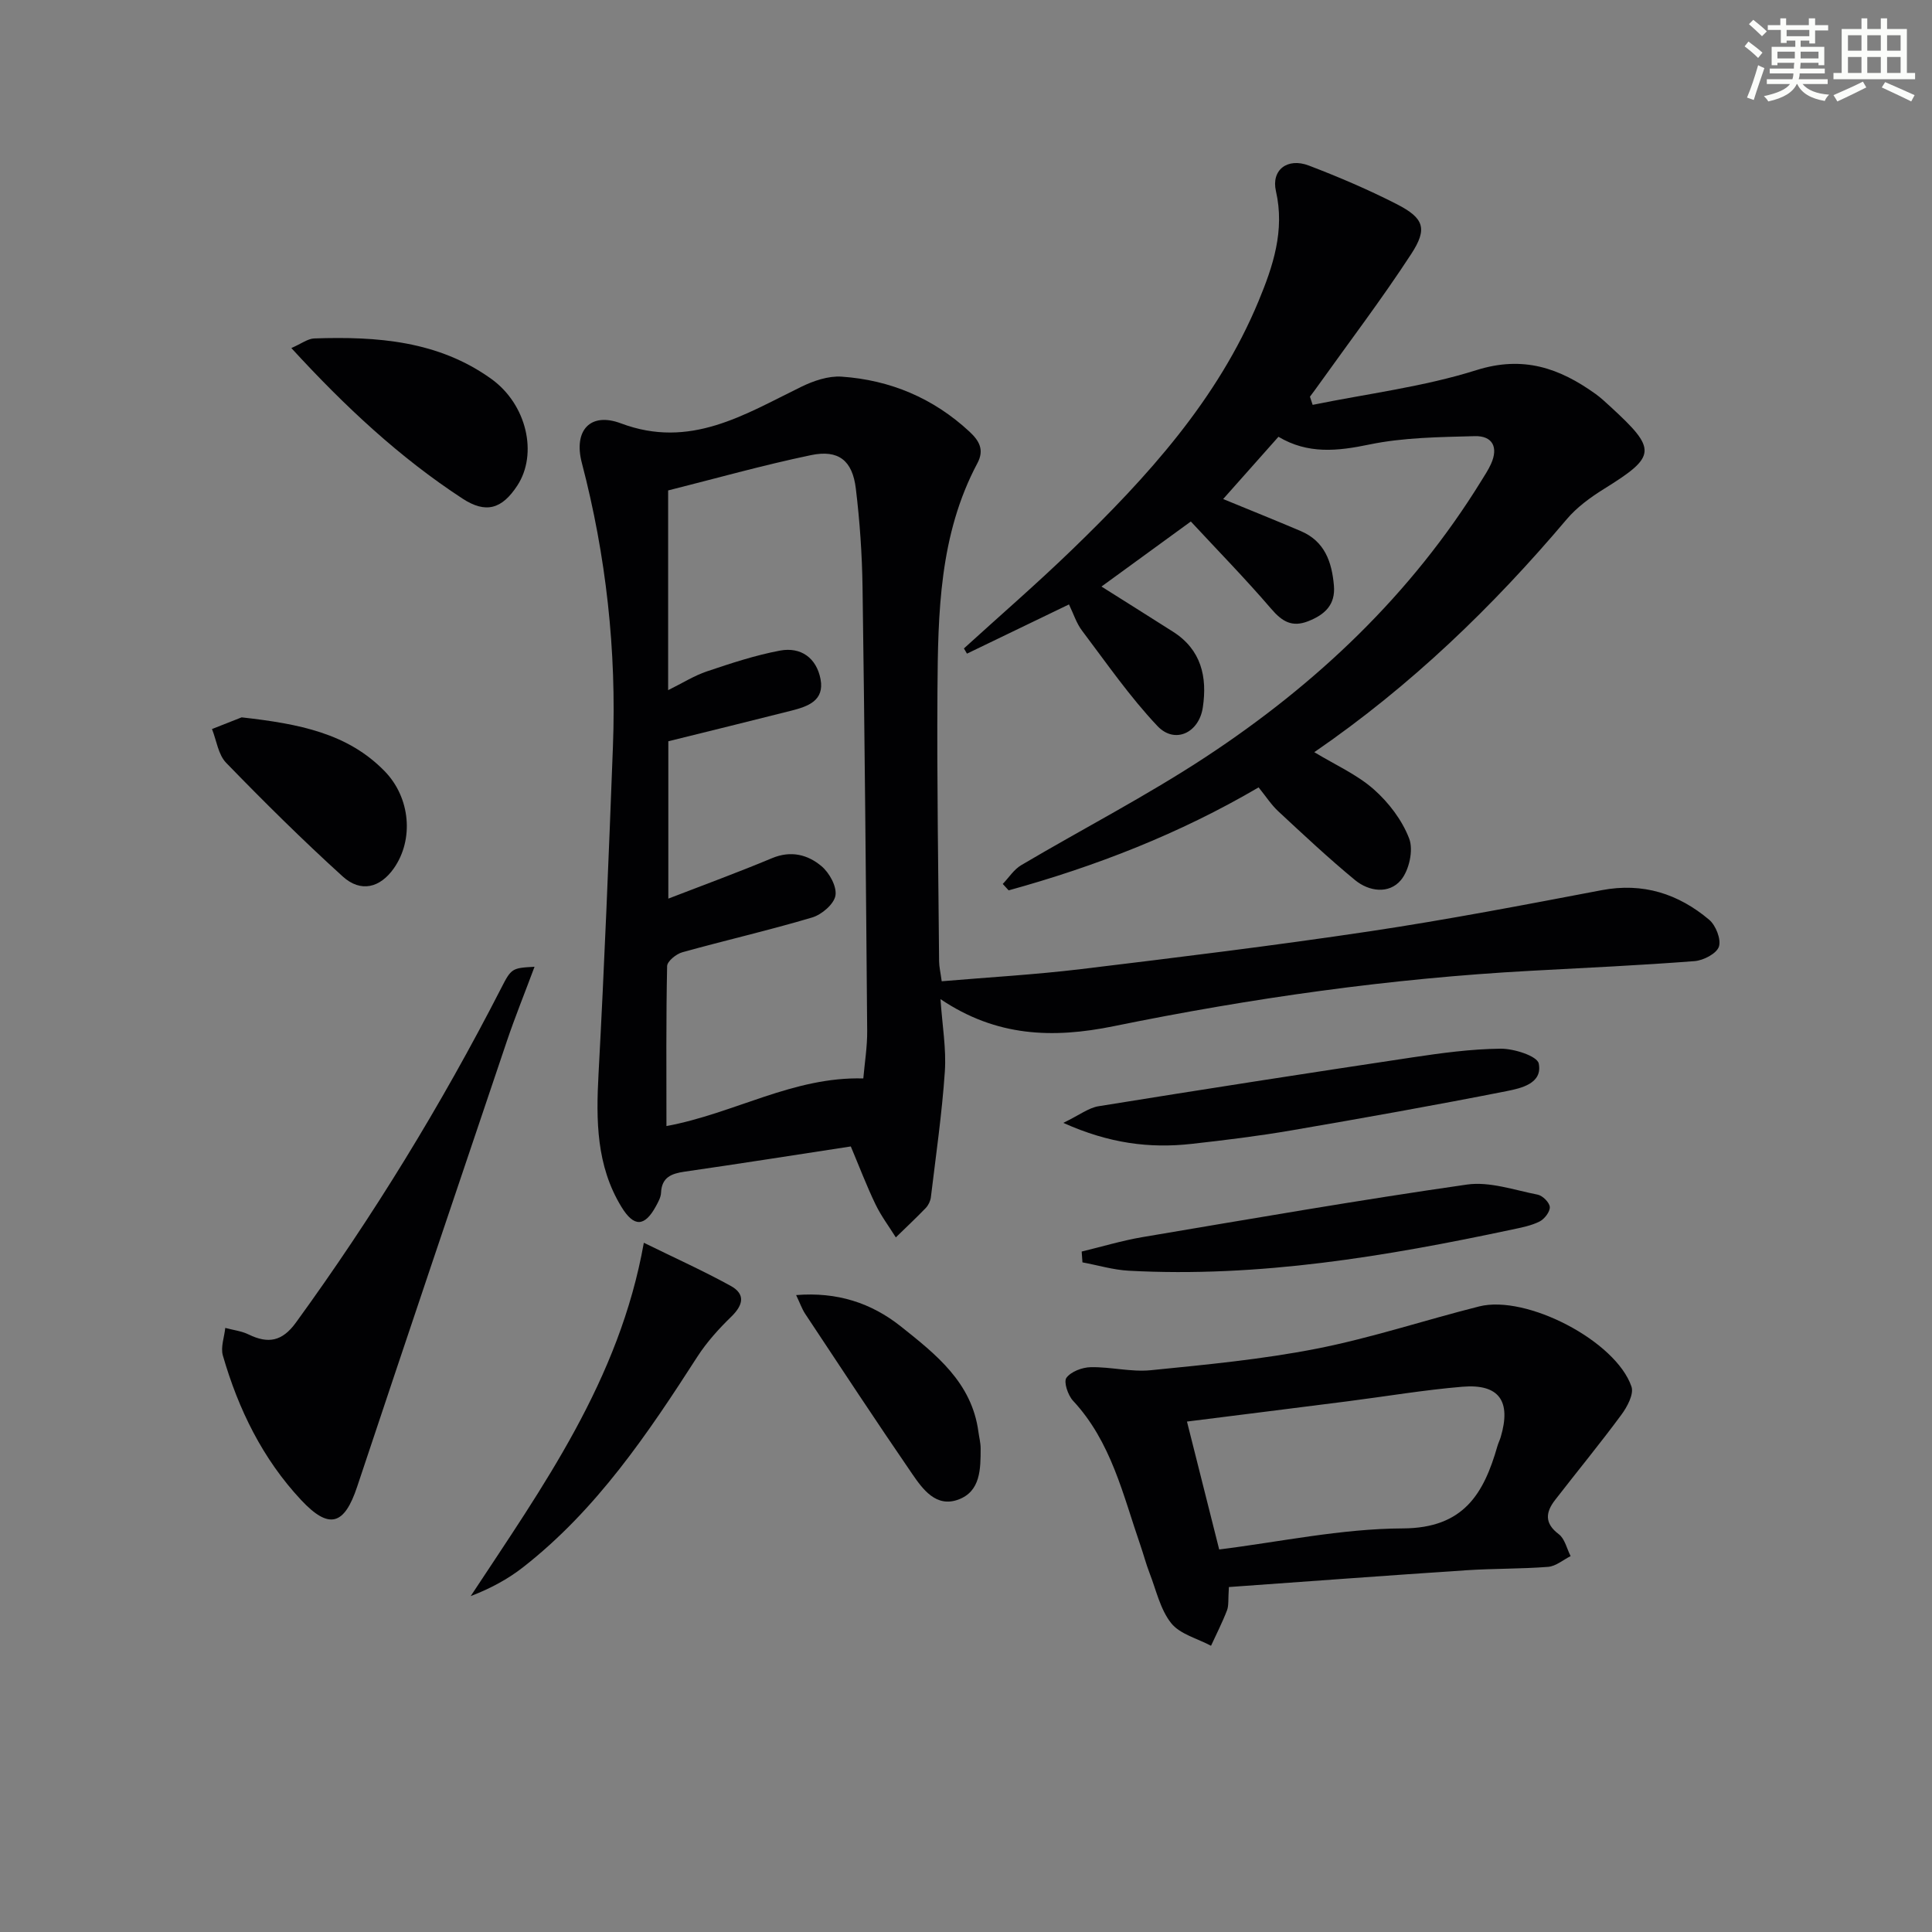 <svg enable-background="new 0 0 400 400" viewBox="0 0 400 400" xmlns="http://www.w3.org/2000/svg"><rect x="0" y="0" width="400" height="400" fill="#808080" stroke="none"/><g fill="#010103"><path d="m194.97 203.16c9.76-.83 19.35-1.37 28.87-2.52 19.94-2.41 39.88-4.85 59.74-7.82 16.08-2.41 32.06-5.48 48.04-8.52 8.54-1.62 15.85.74 22.24 6.12 1.38 1.16 2.52 4.06 2.02 5.58-.48 1.43-3.2 2.85-5.04 2.99-11.27.87-22.57 1.39-33.86 2-29.09 1.57-57.88 5.65-86.38 11.47-12.66 2.58-24.32 2.19-35.88-5.6.37 5.5 1.22 10.28.9 14.98-.59 8.7-1.85 17.36-2.89 26.02-.09.78-.51 1.66-1.05 2.23-2.01 2.09-4.13 4.07-6.21 6.1-1.43-2.29-3.07-4.47-4.23-6.89-1.85-3.85-3.37-7.86-5.09-11.94-11.83 1.81-23.12 3.59-34.42 5.22-2.74.4-4.73 1.17-4.87 4.38-.04.94-.59 1.91-1.06 2.78-2.33 4.27-4.55 4.38-7.14.13-5.21-8.53-5.26-17.9-4.74-27.53 1.22-22.58 2.12-45.17 2.98-67.77.76-19.89-1.4-39.47-6.44-58.75-1.75-6.69 1.74-10.56 8.09-8.17 14.32 5.38 25.52-1.79 37.31-7.55 2.55-1.25 5.62-2.3 8.37-2.12 10.07.69 19 4.44 26.49 11.39 2.05 1.91 3.1 3.78 1.64 6.53-7.89 14.81-8.16 31.01-8.27 47.15-.13 18.66.19 37.32.34 55.98.01 1.14.29 2.26.54 4.13zm-16.23 20.12c.28-3.25.83-6.55.8-9.85-.25-30.63-.52-61.26-.96-91.89-.1-6.8-.57-13.63-1.39-20.39-.7-5.81-3.58-8.11-9.28-6.92-10.02 2.09-19.9 4.88-29.58 7.31v41.35c3-1.48 5.41-3.01 8.03-3.89 4.97-1.67 10-3.34 15.13-4.3 4.34-.81 7.57 1.53 8.4 5.94.82 4.43-2.63 5.62-5.99 6.48-8.49 2.15-17 4.24-25.53 6.35v32.58c7.34-2.84 14.48-5.45 21.48-8.38 3.91-1.63 7.4-.73 10.24 1.67 1.63 1.37 3.2 4.22 2.88 6.08-.3 1.77-2.84 3.94-4.81 4.53-8.89 2.65-17.96 4.72-26.9 7.21-1.26.35-3.12 1.86-3.14 2.86-.23 10.93-.14 21.86-.14 33.12 14.04-2.6 26.25-10.27 40.76-9.86z"/><path d="m271.77 83.82c11.33-2.31 22.94-3.73 33.91-7.19 9.69-3.05 17.17-.43 24.62 4.9 1.08.77 2.06 1.69 3.04 2.59 9.82 9 9.66 10.32-1.29 17.13-2.79 1.74-5.59 3.78-7.69 6.27-15.33 18.12-32.26 34.48-52.25 48.21 4.36 2.64 8.82 4.61 12.31 7.69 3.1 2.73 5.89 6.4 7.34 10.21.91 2.39-.02 6.56-1.72 8.59-2.45 2.92-6.59 2.39-9.51-.02-5.48-4.52-10.68-9.4-15.89-14.24-1.44-1.34-2.53-3.05-4.06-4.94-16.37 9.6-33.71 16.34-51.75 21.32-.41-.44-.81-.89-1.22-1.33 1.27-1.32 2.31-3 3.83-3.89 12.72-7.52 25.91-14.32 38.24-22.43 22.89-15.06 42.51-33.62 57.02-57.16.7-1.13 1.44-2.25 1.99-3.46 1.57-3.46.34-5.87-3.37-5.77-7.29.2-14.71.26-21.8 1.73-6.63 1.38-12.73 2.03-18.83-1.6-3.82 4.3-7.55 8.5-11.45 12.89 5.55 2.29 10.86 4.41 16.11 6.65 4.91 2.1 6.39 6.35 6.82 11.23.36 4.02-1.89 6.06-5.31 7.41-3.35 1.32-5.41.08-7.66-2.55-5.39-6.28-11.2-12.21-16.65-18.09-6.5 4.73-12.47 9.07-18.5 13.47 4.62 2.91 9.72 6.11 14.81 9.35 5.85 3.72 7.12 9.35 6.17 15.68-.79 5.28-5.81 7.64-9.39 3.85-5.75-6.08-10.56-13.06-15.63-19.77-1.15-1.52-1.75-3.47-2.69-5.41-7.32 3.53-14.22 6.86-21.12 10.19-.21-.36-.42-.72-.63-1.08 7.46-6.79 15.1-13.4 22.34-20.4 15.62-15.1 30.19-31.09 38.66-51.51 2.98-7.18 5.47-14.58 3.6-22.76-1.01-4.41 2.39-7 6.82-5.3 6.2 2.37 12.34 4.99 18.24 8.01 5.58 2.87 6.38 5.04 2.94 10.31-6.06 9.3-12.79 18.15-19.24 27.19-.56.79-1.14 1.56-1.72 2.34.19.57.37 1.13.56 1.69z"/><path d="m254.43 328.58c-.18 2.53 0 3.79-.39 4.82-.96 2.5-2.19 4.9-3.31 7.34-2.82-1.51-6.42-2.39-8.25-4.68-2.27-2.86-3.11-6.87-4.49-10.41-.72-1.86-1.22-3.8-1.87-5.68-3.62-10.46-6.04-21.46-13.96-29.96-1.06-1.14-1.98-3.91-1.37-4.75.96-1.3 3.28-2.17 5.05-2.2 4.13-.08 8.33 1.03 12.4.63 11.49-1.15 23.04-2.24 34.35-4.46 11.35-2.23 22.42-5.92 33.66-8.75 9.81-2.47 28.33 7.18 31.53 16.61.53 1.55-.89 4.2-2.1 5.83-4.42 5.99-9.16 11.75-13.72 17.64-1.96 2.53-2.24 4.81.77 7.08 1.25.94 1.66 2.99 2.45 4.54-1.55.77-3.05 2.09-4.65 2.22-5.61.44-11.26.33-16.88.7-16.32 1.08-32.67 2.3-49.22 3.48zm-2.01-7.78c12.44-1.54 25.24-4.31 38.05-4.36 12.54-.06 16.72-7.14 19.55-17.02.18-.64.49-1.24.68-1.87 2.22-7.46-.31-11.08-7.93-10.44-7.91.66-15.77 1.99-23.65 3-11.12 1.42-22.24 2.81-33.37 4.21 2.23 8.88 4.36 17.3 6.67 26.48z"/><path d="m110.67 200.16c-2.04 5.47-4.02 10.35-5.71 15.34-10.39 30.76-20.76 61.52-31.02 92.32-2.65 7.96-5.79 8.94-11.59 2.75-7.98-8.53-13-18.8-16.21-29.93-.49-1.71.3-3.8.5-5.71 1.62.44 3.36.64 4.84 1.36 4.04 1.96 6.94 1.46 9.79-2.47 15.96-21.97 30.09-45.04 42.47-69.19 2.12-4.16 2.26-4.22 6.93-4.47z"/><path d="m133.3 257.3c6.54 3.21 12.38 5.84 17.97 8.92 3.11 1.71 2.62 3.96.14 6.38-2.58 2.5-5.06 5.25-7.01 8.26-10.29 15.99-20.88 31.72-36.09 43.61-3.17 2.48-6.76 4.41-10.86 5.99 14.93-22.69 30.78-44.66 35.85-73.16z"/><path d="m220.14 232.48c3.35-1.62 5.24-3.12 7.32-3.45 21.61-3.49 43.25-6.85 64.9-10.1 6.07-.91 12.2-1.75 18.32-1.81 2.76-.03 7.59 1.52 7.9 3.07.83 4.13-3.64 5.12-6.67 5.72-14.8 2.92-29.65 5.57-44.51 8.12-6.86 1.18-13.79 2.03-20.71 2.8-8.64.96-17.01-.07-26.55-4.35z"/><path d="m60.32 72.06c2.09-.91 3.4-1.94 4.74-1.99 12.96-.44 25.69.47 36.69 8.4 7.31 5.27 9.65 15.5 5.35 22.07-3.18 4.86-6.5 5.85-11.34 2.69-13.01-8.5-24.29-19.01-35.44-31.17z"/><path d="m223.95 259.12c4.2-1.01 8.35-2.27 12.59-2.99 22.37-3.77 44.73-7.66 67.18-10.88 4.69-.67 9.79 1.14 14.64 2.09 1.03.2 2.46 1.64 2.51 2.57.05.99-1.11 2.48-2.12 2.99-1.73.87-3.74 1.25-5.67 1.66-26.16 5.57-52.46 9.98-79.37 8.53-3.22-.17-6.4-1.14-9.6-1.73-.05-.74-.1-1.49-.16-2.24z"/><path d="m50.03 148.52c11.92 1.34 21.96 3.29 29.62 11.16 5.34 5.49 6.05 14.14 1.91 20.07-2.85 4.07-6.86 5.12-10.62 1.7-8.31-7.54-16.3-15.46-24.12-23.52-1.64-1.69-1.99-4.63-2.93-6.99 2.46-.97 4.92-1.95 6.14-2.42z"/><path d="m164.83 268.13c8.46-.68 15.55 1.61 21.69 6.5 7.27 5.79 14.69 11.6 16.05 21.81.15 1.14.46 2.28.46 3.43 0 4.22.01 8.92-4.64 10.61-4.6 1.68-7.36-2.16-9.58-5.4-7.5-10.93-14.79-22.02-22.11-33.07-.69-1.06-1.11-2.3-1.87-3.88z"/></g><path d="m361.2 9.6.8-1c.9.7 1.9 1.4 2.9 2.3l-.9 1.1c-1-1-2-1.8-2.8-2.4zm.5 10.6c.9-2.1 1.6-4.3 2.3-6.7.4.2.8.4 1.3.6-.7 2.1-1.5 4.3-2.2 6.6zm.4-15.2.9-.9c1 .8 2 1.6 2.8 2.4l-1 1c-.9-.9-1.8-1.7-2.7-2.5zm12.5-1.2h1.2v1.4h2.7v1.1h-2.7v2.7h-1.2v-.6h-1.8v1.3h4.9v3.8h-1.2v-.5h-3.7c0 .4-.1.9-.1 1.2h5.1v1h-5.2c0 .5-.1.9-.2 1.2h6v1h-5.2c1.1 1.3 2.9 2 5.5 2.2-.4.4-.7.8-.9 1.3-2.9-.5-4.8-1.6-5.7-3.5h-.1c-.8 1.7-2.7 2.9-5.9 3.6-.2-.4-.6-.8-.9-1.1 2.8-.6 4.6-1.4 5.4-2.5h-4.8v-1h5.3c.1-.3.2-.7.2-1.2h-4.9v-1h5c0-.4 0-.8.1-1.2h-3.5v.5h-1.2v-3.8h4.9v-1.3h-1.8v.5h-1.2v-2.7h-2.7v-1h2.6v-1.4h1.2v1.4h4.7v-1.4zm-6.6 8.3h3.6c0-.4 0-.9 0-1.4h-3.6zm1.9-4.6h4.7v-1.3h-4.7zm6.6 3.2h-3.7v1.4h3.7z" fill="#fbfcfa"/><path d="m385.3 3.8h1.3v2.2h2.8v-2.2h1.3v2.2h4.1v9.1h1.7v1.3h-16.9v-1.3h1.7v-9.1h4.1v-2.2zm.4 13.1.7 1.2c-1.8.9-3.8 1.9-6 2.9-.2-.4-.5-.8-.8-1.3 2.3-1 4.3-1.9 6.1-2.8zm-3.1-6.4h2.8v-3.2h-2.8zm0 4.6h2.8v-3.3h-2.8zm4-4.6h2.8v-3.2h-2.8zm0 4.6h2.8v-3.3h-2.8zm3.7 1.9c2.1.9 4.1 1.8 6.1 2.7l-.7 1.3c-2.2-1.1-4.2-2-6.1-2.9zm3.2-9.7h-2.8v3.2h2.8zm-2.8 7.8h2.8v-3.3h-2.8z" fill="#fbfcfa"/></svg>